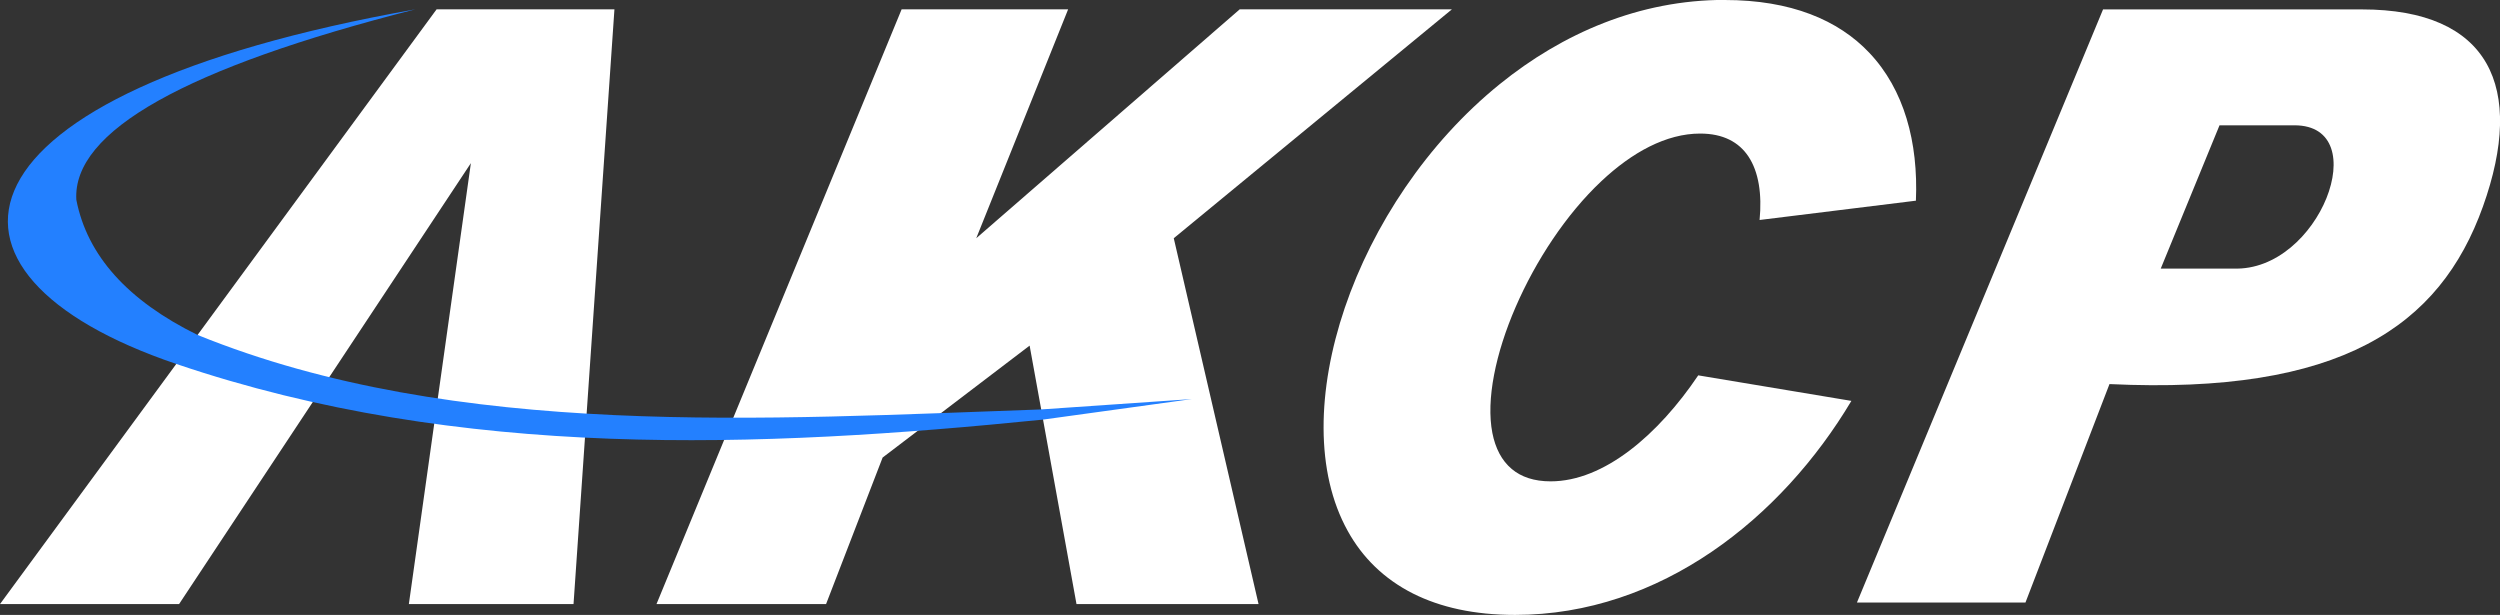 <?xml version="1.0" encoding="UTF-8"?>
<svg id="Calque_2" data-name="Calque 2" xmlns="http://www.w3.org/2000/svg" viewBox="0 0 260.36 64.04">
  <rect x="0" y="0" width="260.36" height="64.04" fill="#333333" stroke="none"/>
  <defs>
    <style>
      .cls-1 {
        fill: #2380ff;
      }

      .cls-1, .cls-2 {
        fill-rule: evenodd;
        stroke-width: 0px;
      }

      .cls-2 {
        fill: #fff;
      }
    </style>
  </defs>
  <g id="Logo_blanc" data-name="Logo blanc">
    <g id="akcp-logo-blanc">
      <g>
        <path id="AK" class="cls-2" d="m107.22,36l-15.3,11.65-5.89,15.26h-17.66L93.9.97h17.34l-9.57,23.84L129.11.97h22.1l-28.97,23.84,8.83,38.1h-18.96l-4.88-26.91Zm-47.5,26.91h-17.14l6.46-45.92-30.39,45.92H0L45.47.97h18.52l-4.26,61.94Z"/>
        <path id="C" class="cls-2" d="m179.62,0c6.89,0,11.83,2.08,15.06,5.5,3.62,3.82,5.11,9.3,4.85,15.4h0l-16.28,2.01c.26-2.68-.09-5-1.16-6.61-1-1.5-2.63-2.39-5.03-2.39-3.53,0-7.09,1.95-10.29,4.96-3.66,3.44-6.83,8.27-8.92,13.09-2.1,4.84-3.1,9.68-2.43,13.13.31,1.58.97,2.88,2.03,3.76.98.82,2.31,1.28,4.04,1.28,5.56,0,11.21-4.86,15.37-11.04h0l15.95,2.66c-7.26,12.18-19.85,22.29-35.03,22.29-4.27,0-7.78-.8-10.61-2.22-3.04-1.53-5.29-3.77-6.81-6.52-3.4-6.11-3.21-14.68-.31-23.24,2.91-8.58,8.57-17.17,16.13-23.29,6.56-5.31,14.56-8.78,23.44-8.78Z"/>
        <path id="P" class="cls-2" d="m245.98.98c13.28,0,17.06,8.08,12.6,20.54-4.47,12.48-14.82,19.62-38.89,18.48l-8.75,22.75h-17.55L219.02.98h26.96Zm-7.01,12.07h-7.82l-6.12,14.92h7.58c8.95.33,14.74-14.92,6.35-14.92Z"/>
        <path id="Symbol" class="cls-1" d="m108.42,42.64l15.71-1.08-15.51,2.14c-29.58,2.98-60.63,4.26-90.27-5.8C-9.48,28.47-6.29,9.77,43.26.97,19.3,7.06,7.53,13.68,7.95,20.81c1.13,5.8,5.34,10.49,12.62,14.07,26.93,10.94,59.53,8.74,87.85,7.76Z"/>
      </g>
    </g>
  </g>
</svg>